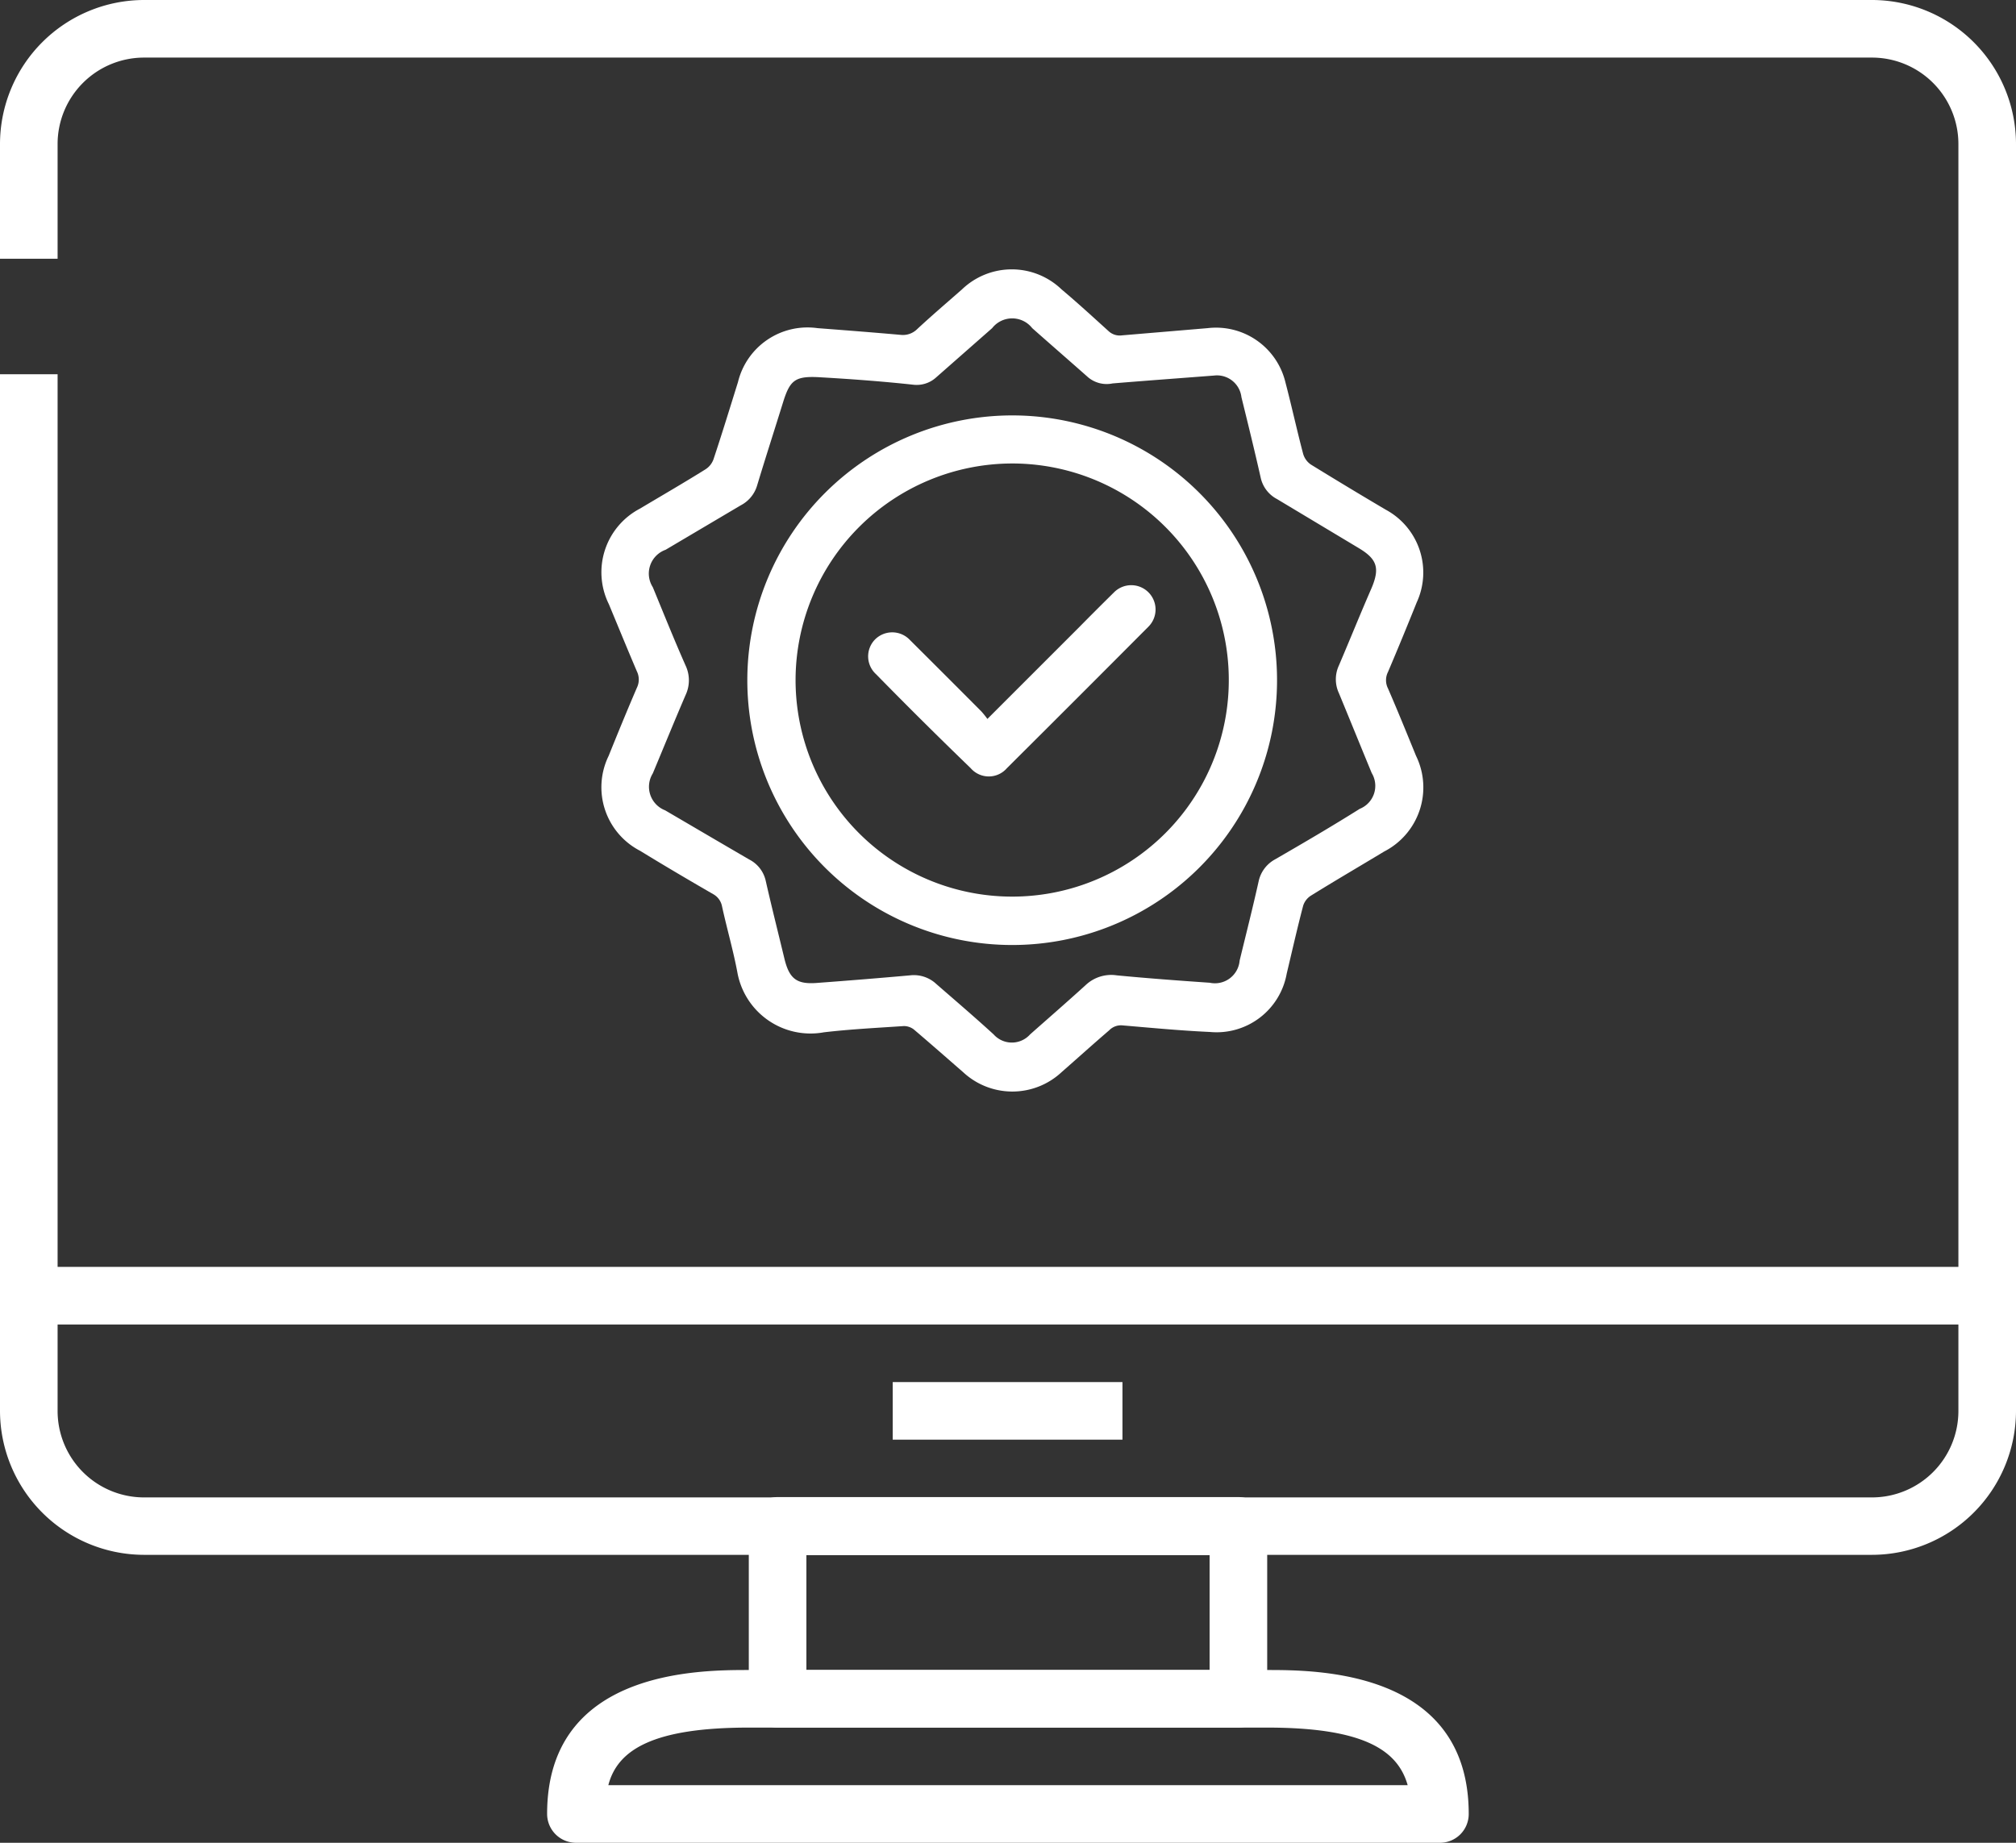 <?xml version="1.0" encoding="UTF-8"?> <svg xmlns="http://www.w3.org/2000/svg" viewBox="0 0 122.85 112.32"><rect x="0" y="0" width="122.85" height="112.32" fill="#333333" stroke="none"/><defs><style>.cls-1{fill:#fff;}</style></defs><g id="Layer_2" data-name="Layer 2"><g id="Layer_1-2" data-name="Layer 1"><path class="cls-1" d="M114.07,94.77H8.77A8.79,8.79,0,0,1,0,86V22.81H3.51V86a5.27,5.27,0,0,0,5.26,5.27h105.3A5.27,5.27,0,0,0,119.34,86V8.77a5.27,5.27,0,0,0-5.27-5.26H8.77A5.27,5.27,0,0,0,3.51,8.77v7H0v-7A8.79,8.79,0,0,1,8.77,0h105.3a8.79,8.79,0,0,1,8.78,8.77V86A8.79,8.79,0,0,1,114.07,94.77Z"></path><path class="cls-1" d="M87.75,112.32H35.1a1.76,1.76,0,0,1-1.76-1.76c0-8.77,9.25-8.77,12.29-8.77H77.22c3,0,12.28,0,12.28,8.77A1.75,1.75,0,0,1,87.75,112.32Zm-50.68-3.51H85.78c-.61-2.16-2.73-3.51-8.56-3.51H45.63c-5.83,0-8,1.35-8.56,3.51Z"></path><path class="cls-1" d="M75.46,105.3H47.38a1.76,1.76,0,0,1-1.75-1.76V93a1.76,1.76,0,0,1,1.75-1.75H75.46A1.76,1.76,0,0,1,77.22,93v10.53A1.76,1.76,0,0,1,75.46,105.3Zm-26.32-3.51H73.71v-7H49.14Z"></path><path class="cls-1" d="M1.75,77.22H121.09v3.51H1.75Z"></path><path class="cls-1" d="M54.4,84.24h14v3.51h-14Z"></path><path class="cls-1" d="M49.81,20c1.69.13,3.38.26,5.07.41a1.23,1.23,0,0,0,1-.34c.89-.83,1.82-1.62,2.74-2.43a4.38,4.38,0,0,1,6.07,0c1,.84,1.91,1.68,2.85,2.53a1,1,0,0,0,.84.27L73.6,20a4.35,4.35,0,0,1,4.73,3.3c.38,1.45.7,2.92,1.08,4.36a1.18,1.18,0,0,0,.48.66c1.51.93,3,1.83,4.56,2.75a4.35,4.35,0,0,1,1.88,5.65c-.57,1.42-1.15,2.83-1.75,4.24a1.11,1.11,0,0,0,0,1c.59,1.36,1.15,2.74,1.71,4.11a4.39,4.39,0,0,1-1.94,5.83c-1.49.9-3,1.78-4.48,2.7a1.13,1.13,0,0,0-.46.61c-.36,1.37-.67,2.75-1,4.13a4.34,4.34,0,0,1-4.68,3.56c-1.78-.08-3.55-.25-5.32-.4a1,1,0,0,0-.82.3c-1,.86-1.93,1.7-2.9,2.55a4.4,4.4,0,0,1-6,0c-1-.87-2-1.75-3-2.6a1,1,0,0,0-.61-.21c-1.62.11-3.25.19-4.87.38a4.53,4.53,0,0,1-5.28-3.67c-.25-1.33-.63-2.63-.93-4a1.08,1.08,0,0,0-.54-.75c-1.49-.86-3-1.75-4.45-2.64a4.36,4.36,0,0,1-1.92-5.79c.56-1.39,1.13-2.78,1.72-4.15a1.14,1.14,0,0,0,0-1c-.58-1.36-1.14-2.73-1.71-4.1A4.38,4.38,0,0,1,39,31c1.34-.8,2.69-1.58,4-2.4a1.2,1.2,0,0,0,.48-.61c.52-1.56,1-3.13,1.49-4.7A4.36,4.36,0,0,1,49.81,20Zm.24,3c-1.56-.1-1.89.13-2.31,1.45-.53,1.71-1.08,3.41-1.6,5.13a2,2,0,0,1-1,1.22l-4.58,2.71a1.54,1.54,0,0,0-.78,2.28c.66,1.6,1.3,3.2,2,4.78a2.11,2.11,0,0,1,0,1.79c-.68,1.58-1.33,3.18-2,4.78a1.54,1.54,0,0,0,.75,2.25c1.71,1,3.41,2,5.13,3a1.93,1.93,0,0,1,1,1.29c.36,1.59.76,3.17,1.14,4.75.3,1.24.76,1.58,2,1.48q2.84-.21,5.65-.46a2,2,0,0,1,1.61.53c1.15,1,2.32,2,3.49,3.07a1.49,1.49,0,0,0,2.22,0c1.13-1,2.28-2,3.38-3a2.27,2.27,0,0,1,1.91-.6c1.88.18,3.77.32,5.66.45a1.51,1.51,0,0,0,1.82-1.35c.39-1.61.8-3.22,1.16-4.84a2,2,0,0,1,1-1.33c1.73-1,3.44-2,5.16-3.08a1.51,1.51,0,0,0,.73-2.18c-.67-1.62-1.33-3.25-2-4.87a2,2,0,0,1,0-1.69c.67-1.57,1.31-3.16,2-4.74.5-1.2.32-1.74-.77-2.4l-5-3a1.94,1.94,0,0,1-1-1.32c-.37-1.64-.77-3.27-1.17-4.89a1.5,1.5,0,0,0-1.66-1.32c-2.07.16-4.13.31-6.19.48A1.76,1.76,0,0,1,66.31,23c-1.13-1-2.28-2-3.41-3a1.55,1.55,0,0,0-2.44,0l-3.41,3a1.76,1.76,0,0,1-1.39.45C53.73,23.24,51.79,23.1,50.05,23Z"></path><path class="cls-1" d="M61.7,25.32A16.14,16.14,0,1,1,45.54,41.39,16.15,16.15,0,0,1,61.7,25.32ZM48.48,41.45a13.2,13.2,0,1,0,13.19-13.2A13.22,13.22,0,0,0,48.48,41.45Z"></path><path class="cls-1" d="M60.17,43.82l5.59-5.59c.7-.71,1.4-1.41,2.11-2.11A1.47,1.47,0,1,1,70,38.18q-4.3,4.32-8.64,8.64a1.46,1.46,0,0,1-2.21,0Q56.23,44,53.38,41.09A1.47,1.47,0,0,1,53.3,39a1.48,1.48,0,0,1,2.14,0q2.19,2.18,4.36,4.36A5.62,5.62,0,0,1,60.17,43.82Z"></path></g></g></svg> 